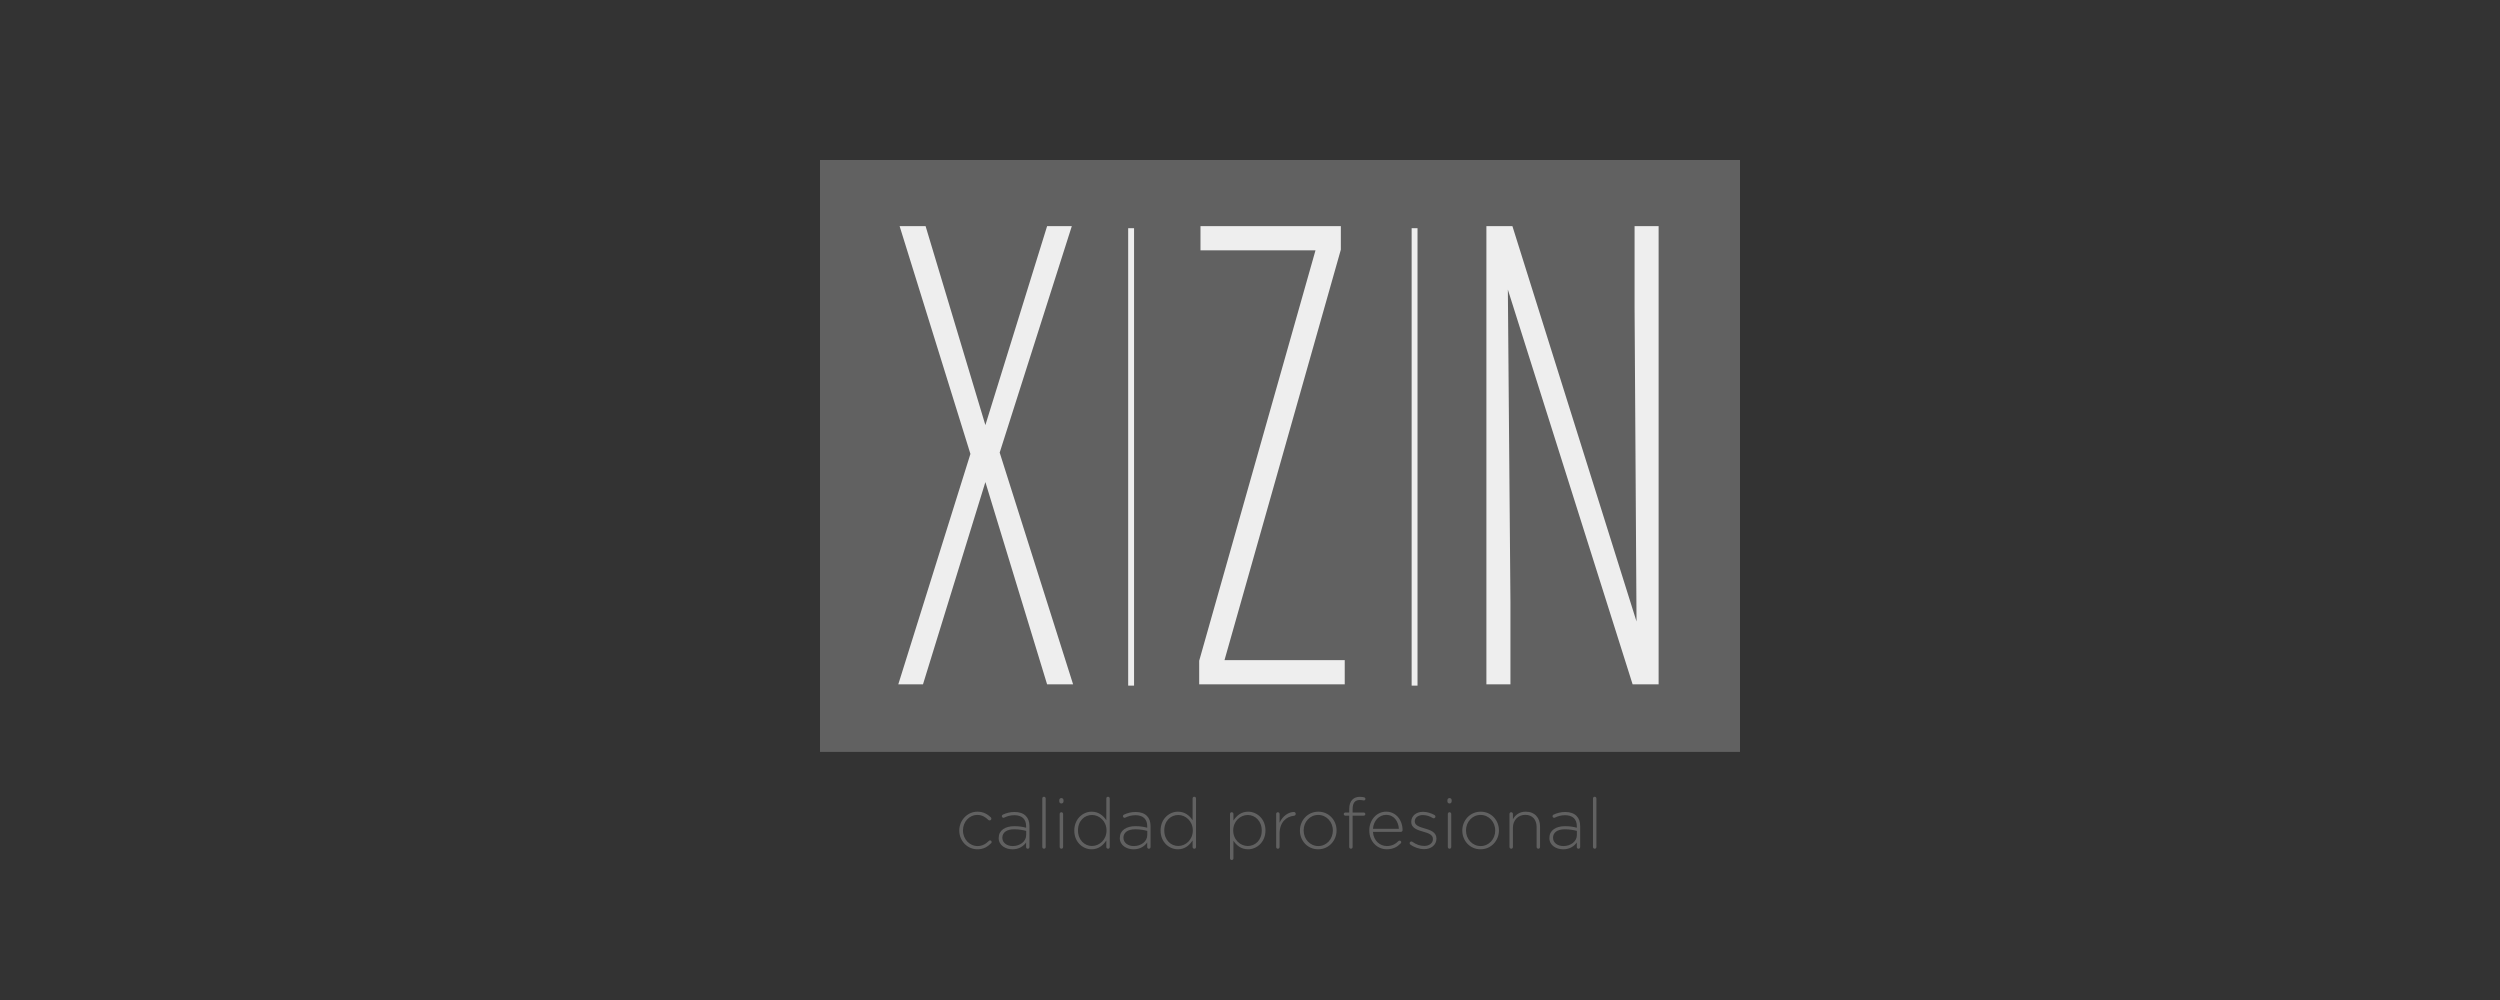 <svg width="125" height="50" viewBox="0 0 125 50" fill="none" xmlns="http://www.w3.org/2000/svg">
<rect x="0" y="0" width="125" height="50" fill="#333333" stroke="none"/>
<path d="M47.963 41.532V41.525C47.963 41.021 48.362 40.584 48.872 40.584C49.18 40.584 49.383 40.718 49.544 40.87C49.558 40.884 49.568 40.908 49.568 40.933C49.568 40.982 49.53 41.021 49.481 41.021C49.46 41.021 49.436 41.014 49.422 41C49.279 40.862 49.111 40.746 48.869 40.746C48.464 40.746 48.149 41.088 48.149 41.517V41.525C48.149 41.958 48.474 42.303 48.883 42.303C49.114 42.303 49.3 42.19 49.443 42.046C49.457 42.032 49.474 42.018 49.499 42.018C49.54 42.018 49.583 42.06 49.583 42.102C49.583 42.12 49.575 42.141 49.561 42.155C49.383 42.338 49.177 42.465 48.872 42.465C48.358 42.465 47.963 42.035 47.963 41.531V41.532Z" fill="#616161"/>
<path d="M49.935 41.901V41.894C49.935 41.521 50.253 41.309 50.715 41.309C50.963 41.309 51.134 41.341 51.306 41.387V41.309C51.306 40.946 51.086 40.76 50.718 40.76C50.522 40.76 50.358 40.809 50.211 40.88C50.197 40.887 50.183 40.891 50.172 40.891C50.131 40.891 50.092 40.852 50.092 40.81C50.092 40.768 50.124 40.739 50.141 40.732C50.322 40.651 50.501 40.599 50.728 40.599C50.969 40.599 51.162 40.665 51.291 40.796C51.41 40.916 51.473 41.082 51.473 41.303V42.349C51.473 42.402 51.438 42.437 51.389 42.437C51.34 42.437 51.305 42.402 51.305 42.349V42.124C51.183 42.297 50.962 42.466 50.623 42.466C50.284 42.466 49.934 42.275 49.934 41.902L49.935 41.901ZM51.309 41.75V41.545C51.159 41.506 50.959 41.464 50.704 41.464C50.327 41.464 50.117 41.633 50.117 41.883V41.89C50.117 42.151 50.361 42.303 50.634 42.303C50.998 42.303 51.309 42.077 51.309 41.75Z" fill="#616161"/>
<path d="M52.114 39.925C52.114 39.876 52.149 39.837 52.198 39.837C52.246 39.837 52.285 39.876 52.285 39.925V42.348C52.285 42.4 52.25 42.436 52.201 42.436C52.152 42.436 52.114 42.4 52.114 42.348V39.925Z" fill="#616161"/>
<path d="M52.963 40.009C52.963 39.949 53.008 39.903 53.068 39.903C53.128 39.903 53.176 39.949 53.176 40.009V40.069C53.176 40.129 53.128 40.175 53.068 40.175C53.008 40.175 52.963 40.129 52.963 40.069V40.009ZM52.984 40.7C52.984 40.651 53.019 40.612 53.068 40.612C53.117 40.612 53.155 40.647 53.155 40.7V42.348C53.155 42.401 53.12 42.436 53.072 42.436C53.023 42.436 52.984 42.401 52.984 42.348V40.7Z" fill="#616161"/>
<path d="M55.487 42.348C55.487 42.401 55.452 42.436 55.403 42.436C55.354 42.436 55.316 42.401 55.316 42.348V42.021C55.162 42.257 54.935 42.465 54.581 42.465C54.151 42.465 53.715 42.116 53.715 41.531V41.524C53.715 40.94 54.152 40.584 54.581 40.584C54.938 40.584 55.169 40.788 55.316 41.013V39.925C55.316 39.872 55.351 39.837 55.4 39.837C55.448 39.837 55.487 39.872 55.487 39.925V42.348V42.348ZM53.9 41.517V41.524C53.9 41.996 54.225 42.299 54.599 42.299C54.973 42.299 55.326 41.986 55.326 41.528V41.521C55.326 41.059 54.969 40.749 54.599 40.749C54.229 40.749 53.9 41.035 53.9 41.517V41.517Z" fill="#616161"/>
<path d="M55.991 41.901V41.894C55.991 41.521 56.309 41.309 56.77 41.309C57.018 41.309 57.19 41.341 57.361 41.387V41.309C57.361 40.946 57.141 40.76 56.773 40.76C56.578 40.76 56.413 40.809 56.266 40.88C56.252 40.887 56.238 40.891 56.228 40.891C56.186 40.891 56.147 40.852 56.147 40.81C56.147 40.768 56.179 40.739 56.196 40.732C56.378 40.651 56.556 40.599 56.783 40.599C57.025 40.599 57.217 40.665 57.346 40.796C57.465 40.916 57.528 41.082 57.528 41.303V42.349C57.528 42.402 57.493 42.437 57.444 42.437C57.396 42.437 57.36 42.402 57.36 42.349V42.124C57.238 42.297 57.018 42.466 56.678 42.466C56.339 42.466 55.989 42.275 55.989 41.902L55.991 41.901ZM57.364 41.75V41.545C57.214 41.506 57.015 41.464 56.759 41.464C56.382 41.464 56.172 41.633 56.172 41.883V41.89C56.172 42.151 56.417 42.303 56.69 42.303C57.053 42.303 57.364 42.077 57.364 41.75Z" fill="#616161"/>
<path d="M59.801 42.348C59.801 42.401 59.766 42.436 59.717 42.436C59.669 42.436 59.63 42.401 59.63 42.348V42.021C59.476 42.257 59.249 42.465 58.896 42.465C58.465 42.465 58.029 42.116 58.029 41.531V41.524C58.029 40.94 58.466 40.584 58.896 40.584C59.252 40.584 59.483 40.788 59.63 41.013V39.925C59.63 39.872 59.665 39.837 59.714 39.837C59.763 39.837 59.801 39.872 59.801 39.925V42.348V42.348ZM58.214 41.517V41.524C58.214 41.996 58.539 42.299 58.913 42.299C59.287 42.299 59.64 41.986 59.64 41.528V41.521C59.64 41.059 59.284 40.749 58.913 40.749C58.543 40.749 58.214 41.035 58.214 41.517V41.517Z" fill="#616161"/>
<path d="M61.5 40.7C61.5 40.648 61.535 40.612 61.584 40.612C61.633 40.612 61.672 40.648 61.672 40.7V41.028C61.825 40.792 62.053 40.584 62.406 40.584C62.836 40.584 63.273 40.933 63.273 41.517V41.525C63.273 42.109 62.835 42.465 62.406 42.465C62.049 42.465 61.818 42.261 61.672 42.035V42.912C61.672 42.965 61.636 43 61.588 43C61.539 43 61.5 42.965 61.5 42.912V40.7ZM63.087 41.532V41.525C63.087 41.053 62.762 40.749 62.388 40.749C62.014 40.749 61.661 41.063 61.661 41.521V41.528C61.661 41.989 62.018 42.3 62.388 42.3C62.758 42.3 63.087 42.014 63.087 41.532V41.532Z" fill="#616161"/>
<path d="M63.808 40.7C63.808 40.651 63.843 40.612 63.892 40.612C63.94 40.612 63.979 40.648 63.979 40.7V41.137C64.133 40.788 64.444 40.599 64.696 40.599C64.748 40.599 64.787 40.641 64.787 40.694C64.787 40.743 64.751 40.785 64.696 40.789C64.318 40.825 63.979 41.109 63.979 41.687V42.349C63.979 42.398 63.944 42.437 63.895 42.437C63.846 42.437 63.808 42.402 63.808 42.349V40.701V40.7Z" fill="#616161"/>
<path d="M64.996 41.532V41.525C64.996 41.021 65.384 40.584 65.916 40.584C66.448 40.584 66.828 41.014 66.828 41.517V41.525C66.828 42.028 66.441 42.465 65.909 42.465C65.377 42.465 64.996 42.035 64.996 41.532ZM66.643 41.532V41.525C66.643 41.091 66.321 40.746 65.909 40.746C65.496 40.746 65.182 41.095 65.182 41.517V41.525C65.182 41.958 65.503 42.303 65.916 42.303C66.328 42.303 66.643 41.954 66.643 41.532Z" fill="#616161"/>
<path d="M67.461 40.784H67.269C67.223 40.784 67.188 40.749 67.188 40.703C67.188 40.661 67.227 40.626 67.269 40.626H67.461V40.45C67.461 40.245 67.517 40.083 67.618 39.981C67.709 39.89 67.835 39.841 67.992 39.841C68.08 39.841 68.146 39.852 68.205 39.866C68.244 39.873 68.272 39.908 68.272 39.947C68.272 39.996 68.226 40.031 68.174 40.02C68.118 40.01 68.058 39.999 67.992 39.999C67.747 39.999 67.631 40.147 67.631 40.453V40.626H68.187C68.232 40.626 68.267 40.661 68.267 40.707C68.267 40.749 68.229 40.784 68.187 40.784H67.631V42.348C67.631 42.397 67.596 42.436 67.547 42.436C67.499 42.436 67.46 42.397 67.46 42.348V40.784H67.461Z" fill="#616161"/>
<path d="M69.338 42.464C68.87 42.464 68.465 42.088 68.465 41.527V41.52C68.465 40.999 68.829 40.583 69.311 40.583C69.793 40.583 70.129 40.999 70.129 41.513C70.129 41.555 70.087 41.594 70.045 41.594H68.647C68.678 42.041 68.996 42.302 69.346 42.302C69.601 42.302 69.779 42.196 69.922 42.055C69.936 42.041 69.954 42.03 69.978 42.03C70.023 42.03 70.062 42.066 70.062 42.111C70.062 42.129 70.055 42.15 70.034 42.171C69.859 42.347 69.66 42.463 69.338 42.463V42.464ZM69.944 41.44C69.919 41.077 69.713 40.743 69.304 40.743C68.951 40.743 68.678 41.042 68.647 41.44H69.944V41.44Z" fill="#616161"/>
<path d="M70.513 42.225C70.499 42.214 70.482 42.186 70.482 42.158C70.482 42.113 70.52 42.074 70.566 42.074C70.587 42.074 70.607 42.081 70.621 42.091C70.807 42.225 71.002 42.296 71.216 42.296C71.457 42.296 71.646 42.162 71.646 41.954V41.947C71.646 41.736 71.422 41.658 71.174 41.588C70.884 41.503 70.563 41.415 70.563 41.094V41.087C70.563 40.799 70.804 40.591 71.15 40.591C71.343 40.591 71.556 40.654 71.727 40.753C71.748 40.767 71.772 40.792 71.772 40.83C71.772 40.876 71.734 40.915 71.688 40.915C71.667 40.915 71.65 40.908 71.64 40.901C71.486 40.809 71.315 40.753 71.143 40.753C70.898 40.753 70.738 40.886 70.738 41.066V41.073C70.738 41.274 70.979 41.348 71.234 41.422C71.52 41.503 71.822 41.609 71.822 41.926V41.933C71.822 42.253 71.549 42.458 71.207 42.458C70.965 42.458 70.696 42.363 70.515 42.225L70.513 42.225Z" fill="#616161"/>
<path d="M72.37 40.009C72.37 39.949 72.415 39.903 72.475 39.903C72.535 39.903 72.583 39.949 72.583 40.009V40.069C72.583 40.129 72.535 40.175 72.475 40.175C72.415 40.175 72.37 40.129 72.37 40.069V40.009ZM72.391 40.7C72.391 40.651 72.426 40.612 72.475 40.612C72.523 40.612 72.562 40.647 72.562 40.7V42.348C72.562 42.401 72.527 42.436 72.478 42.436C72.43 42.436 72.391 42.401 72.391 42.348V40.7Z" fill="#616161"/>
<path d="M73.115 41.532V41.525C73.115 41.021 73.502 40.584 74.034 40.584C74.566 40.584 74.947 41.014 74.947 41.517V41.525C74.947 42.028 74.559 42.465 74.027 42.465C73.495 42.465 73.115 42.035 73.115 41.532ZM74.761 41.532V41.525C74.761 41.091 74.44 40.746 74.027 40.746C73.615 40.746 73.3 41.095 73.3 41.517V41.525C73.3 41.958 73.622 42.303 74.034 42.303C74.447 42.303 74.761 41.954 74.761 41.532Z" fill="#616161"/>
<path d="M75.474 40.7C75.474 40.651 75.51 40.612 75.558 40.612C75.607 40.612 75.646 40.647 75.646 40.7V40.961C75.765 40.749 75.964 40.584 76.289 40.584C76.74 40.584 77.002 40.894 77.002 41.324V42.348C77.002 42.401 76.967 42.436 76.918 42.436C76.869 42.436 76.831 42.401 76.831 42.348V41.355C76.831 40.985 76.625 40.742 76.264 40.742C75.904 40.742 75.646 41.01 75.646 41.383V42.347C75.646 42.4 75.611 42.436 75.562 42.436C75.513 42.436 75.474 42.4 75.474 42.347V40.699V40.7Z" fill="#616161"/>
<path d="M77.47 41.901V41.894C77.47 41.521 77.788 41.309 78.25 41.309C78.498 41.309 78.669 41.341 78.841 41.387V41.309C78.841 40.946 78.621 40.76 78.253 40.76C78.057 40.76 77.893 40.809 77.746 40.88C77.732 40.887 77.718 40.891 77.707 40.891C77.666 40.891 77.627 40.852 77.627 40.81C77.627 40.768 77.659 40.739 77.676 40.732C77.858 40.651 78.036 40.599 78.263 40.599C78.504 40.599 78.697 40.665 78.826 40.796C78.945 40.916 79.008 41.082 79.008 41.303V42.349C79.008 42.402 78.973 42.437 78.924 42.437C78.875 42.437 78.84 42.402 78.84 42.349V42.124C78.718 42.297 78.497 42.466 78.158 42.466C77.819 42.466 77.469 42.275 77.469 41.902L77.47 41.901ZM78.844 41.75V41.545C78.694 41.506 78.494 41.464 78.239 41.464C77.862 41.464 77.652 41.633 77.652 41.883V41.89C77.652 42.151 77.896 42.303 78.169 42.303C78.533 42.303 78.844 42.077 78.844 41.75V41.75Z" fill="#616161"/>
<path d="M79.649 39.925C79.649 39.876 79.684 39.837 79.733 39.837C79.781 39.837 79.82 39.876 79.82 39.925V42.348C79.82 42.4 79.785 42.436 79.736 42.436C79.688 42.436 79.649 42.4 79.649 42.348V39.925Z" fill="#616161"/>
<path d="M87 8H41V37.595H87V8Z" fill="#616161"/>
<path d="M49.984 22.63L53.655 34.218H52.355L49.269 24.104L46.149 34.218H44.914L48.521 22.696L44.98 11.305H46.279L49.269 21.255L52.356 11.305H53.591L49.984 22.63V22.63Z" fill="#EEEEEE"/>
<path d="M60.024 12.516V11.305H67.042V12.483L61.225 33.006H67.237V34.218H59.959V33.039L65.775 12.516H60.024Z" fill="#EEEEEE"/>
<path d="M81.631 34.218L75.393 14.48L75.522 30.126V34.218H74.32V11.305H75.62L81.826 31.075L81.729 15.396V11.305H82.931V34.218H81.631V34.218Z" fill="#EEEEEE"/>
<path d="M56.703 11.41H56.409V34.281H56.703V11.41Z" fill="#EEEEEE"/>
<path d="M70.876 11.41H70.582V34.281H70.876V11.41Z" fill="#EEEEEE"/>
</svg>
